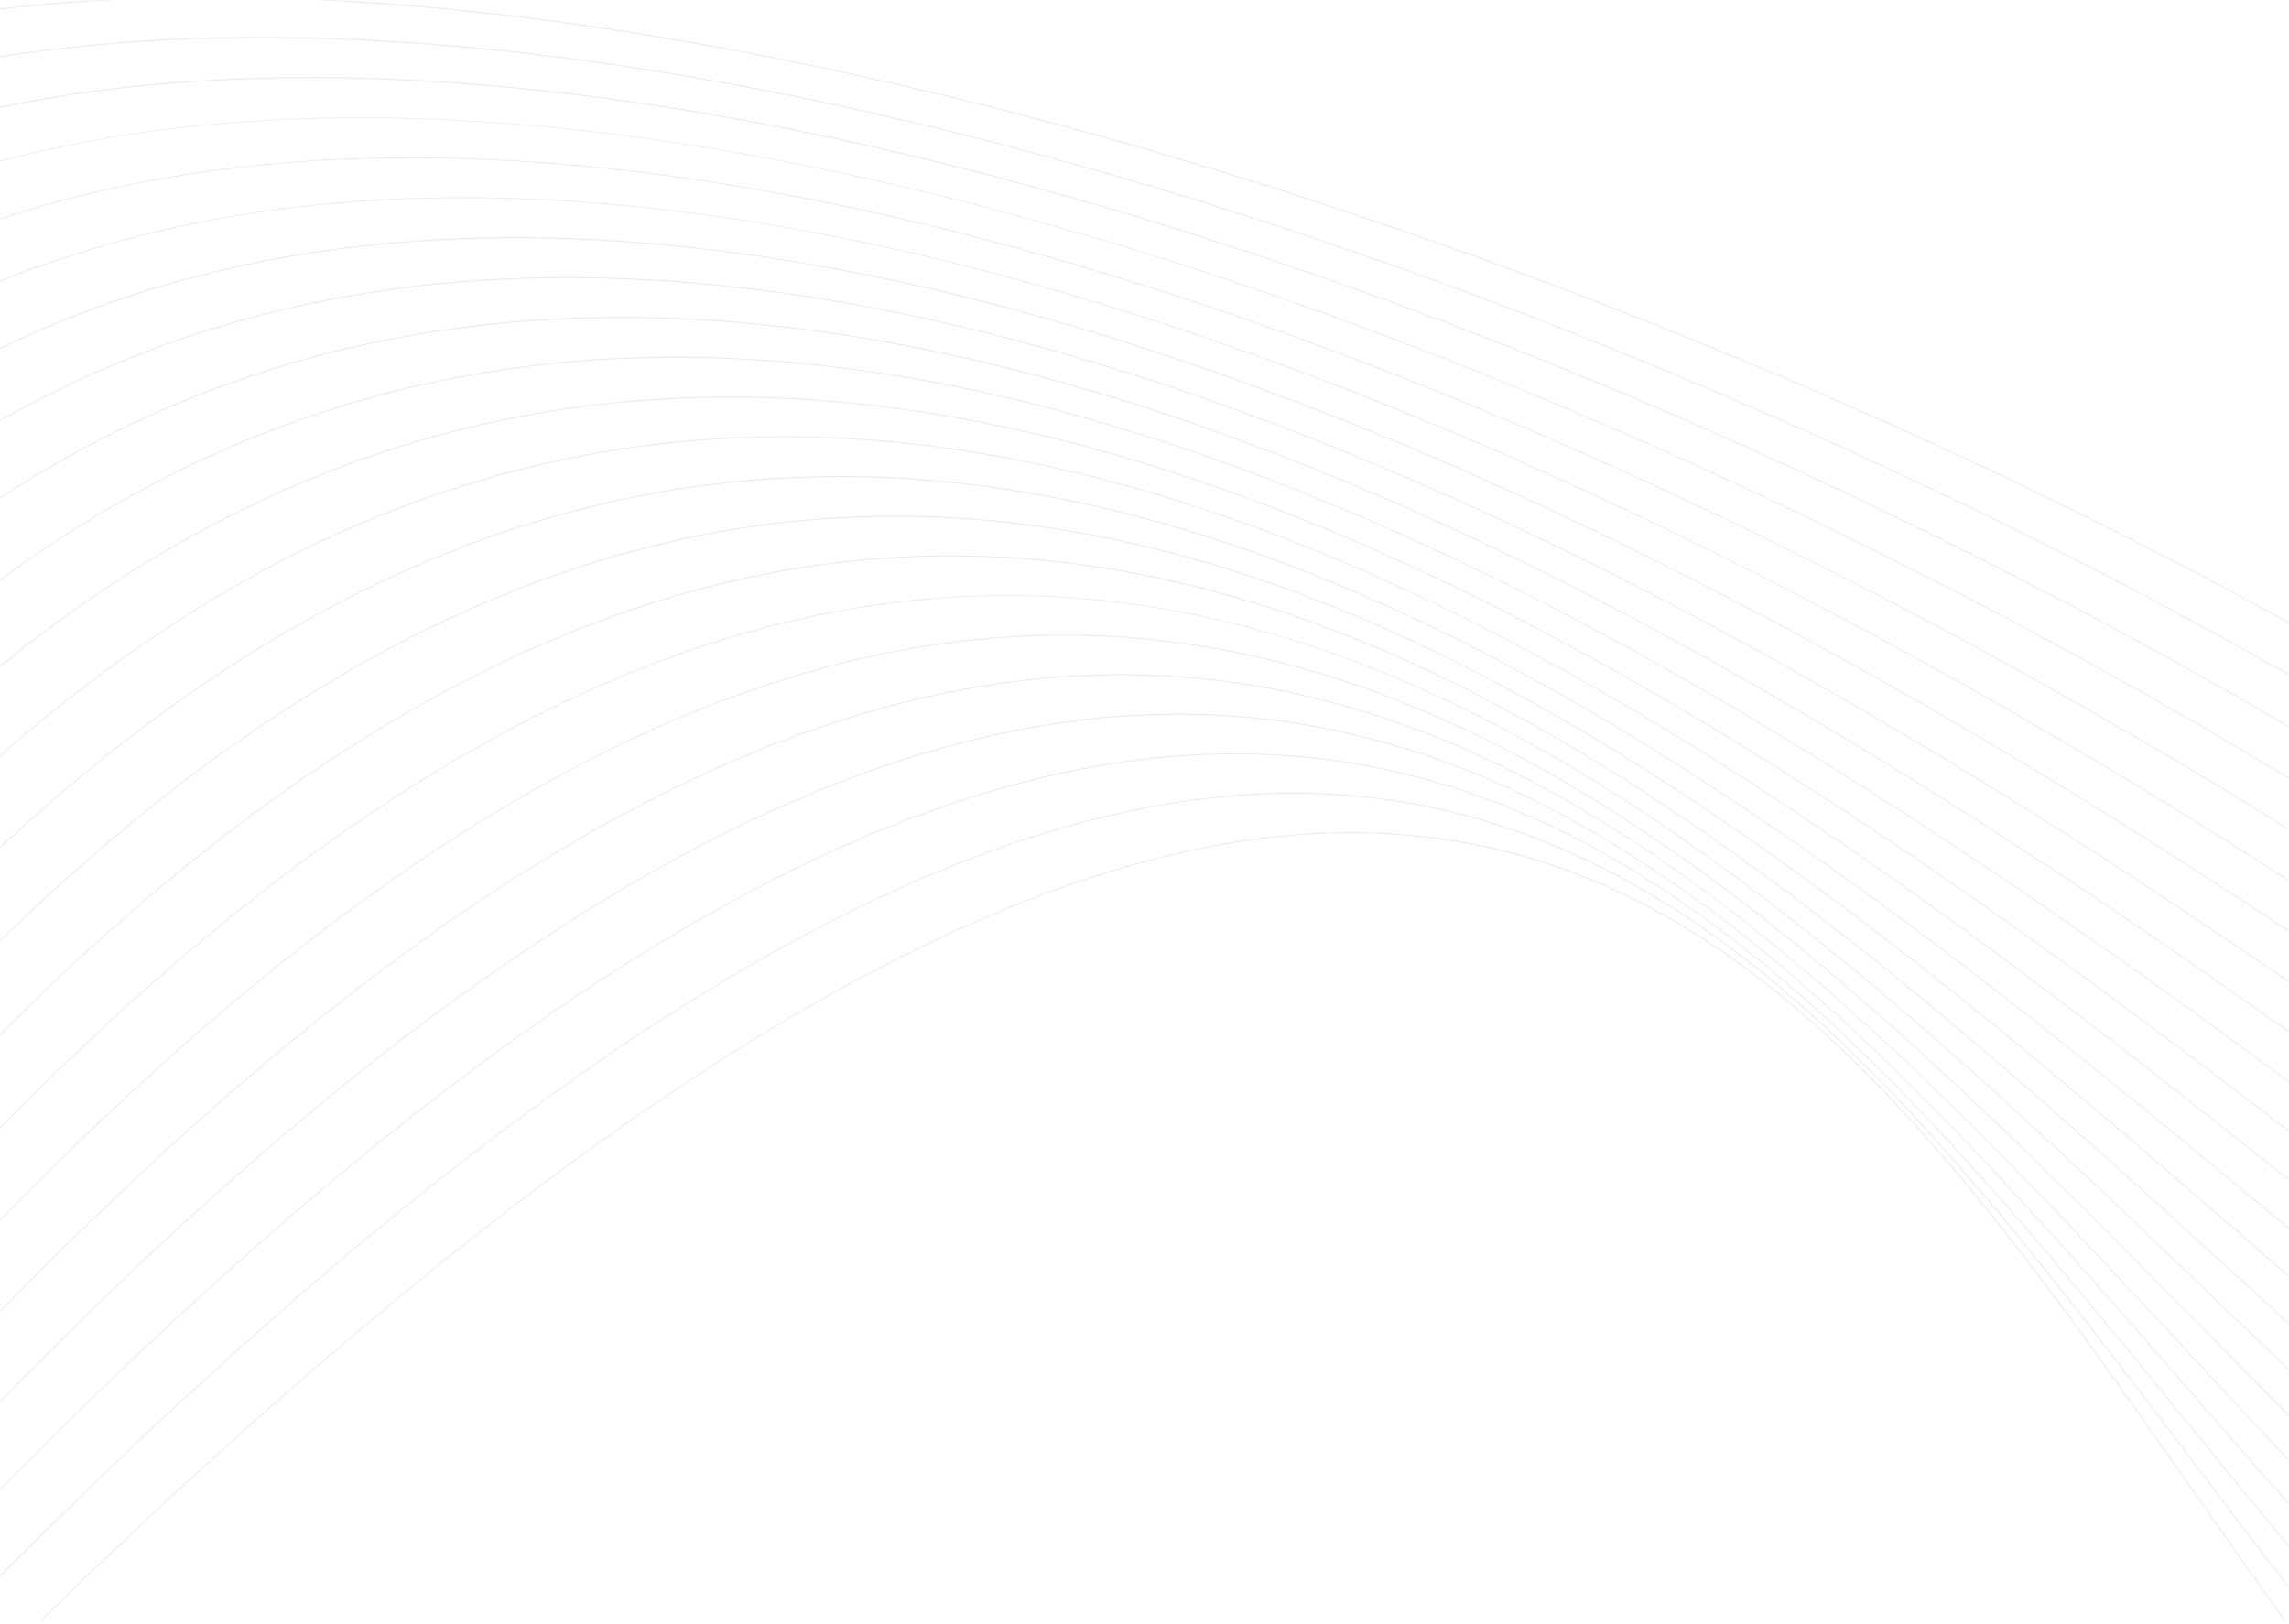 <svg width="1440" height="1022" viewBox="0 0 1440 1022" fill="none" xmlns="http://www.w3.org/2000/svg">
<mask id="mask0_247_3" style="mask-type:alpha" maskUnits="userSpaceOnUse" x="0" y="0" width="1440" height="1022">
<rect width="1440" height="1022" fill="#D9D9D9"/>
</mask>
<g mask="url(#mask0_247_3)">
<path d="M1456.93 1019.96H1456.27C1429.19 985.657 1402.62 950.574 1376.17 915.608C1288.84 800.171 1202.48 685.978 1101.3 606.479C868.097 423.171 556.119 424.455 -27.731 1019.96H-28.47C555.886 423.832 868.136 422.588 1101.65 606.051C1202.87 685.589 1289.27 799.782 1376.6 915.297C1403.13 950.38 1429.77 985.579 1456.93 1019.96ZM1479.92 1019.96H1479.22C1444.67 979.861 1410.83 938.245 1376.99 896.667C1283.12 781.268 1189.57 666.22 1082.36 585.437C830.87 396.023 503.993 395.168 -78.885 1020H-79.624C503.721 394.545 830.909 395.401 1082.67 585.048C1189.96 665.87 1283.51 780.918 1377.41 896.356C1411.34 938.011 1445.3 979.784 1479.92 1019.96ZM1507.03 1019.96H1506.29C1463.73 974.572 1421.99 926.576 1380.14 878.465C1279.19 762.483 1177.74 645.839 1063.41 563.54C792.903 368.836 450.272 366.58 -127.665 1019.96H-128.365C450 365.919 792.942 368.214 1063.73 563.151C1178.09 645.489 1279.58 762.133 1380.53 878.153C1422.5 926.343 1464.36 974.455 1507.03 1019.96ZM1538.23 1019.96H1537.49C1486.57 969.904 1436.39 915.725 1385.86 861.196C1277.09 743.852 1166.69 624.72 1044 540.631C753.731 341.727 394.645 339.043 -173.995 1019.96H-174.695C394.373 338.421 753.77 341.105 1044.28 540.242C1167 624.37 1277.44 743.502 1386.25 860.885C1436.89 915.531 1487.19 969.788 1538.23 1019.96ZM1559 1006.62V1007.32C1504.23 956.642 1449.65 901.179 1394.41 844.977C1276.82 725.378 1156.11 602.628 1023.42 516.4C713.003 314.618 336.956 312.984 -217.835 1019.96H-218.497C336.684 312.362 713.003 314.035 1023.74 515.972C1156.46 602.239 1277.21 725.028 1394.8 844.627C1449.92 900.712 1504.35 956.058 1559 1006.62ZM1559 973.016V973.716C1508.62 928.599 1457.86 879.709 1406.28 830.042C1278.65 707.175 1145.8 579.37 1001.1 490.536C670.252 287.509 277.05 288.715 -258.992 1019.92H-259.653C276.739 288.131 670.213 286.964 1001.37 490.147C1146.15 578.981 1279 706.825 1406.63 829.692C1458.13 879.242 1508.78 927.977 1559 973.016ZM1559 939.334V940.034C1514.11 900.984 1468.48 859.251 1421.92 816.701C1282.73 689.401 1135.5 554.75 976.161 462.96C624.933 260.594 214.849 266.778 -297.425 1019.96H-298.047C214.538 266.156 624.933 259.972 976.472 462.532C1135.85 554.361 1283.08 689.012 1422.31 816.351C1468.71 858.784 1514.23 900.401 1559 939.334ZM1559 905.574V906.274C1520.84 874.031 1481.86 839.998 1442.03 805.266C1289.58 672.249 1124.95 528.574 947.881 433.4C576.503 233.796 150.392 247.487 -332.94 1019.96H-333.563C150.042 246.865 576.503 233.174 948.153 432.934C1125.26 528.146 1289.93 671.821 1442.38 804.877C1482.09 839.493 1520.96 873.408 1559 905.574ZM1559 871.736V872.436C1529.12 847.894 1498.55 822.341 1467.35 796.243C1299.81 656.108 1113.98 500.726 915.283 401.818C524.532 207.27 83.912 231.346 -365.344 1019.96H-365.967C83.562 230.724 524.493 206.687 915.516 401.352C1114.26 500.298 1300.12 655.719 1467.7 795.854C1498.78 821.835 1529.24 847.272 1559 871.736ZM1559 837.82V838.482C1539.36 822.768 1519.4 806.666 1499.06 790.331C1314.63 641.794 1102.66 471.089 877.511 368.214C471.278 182.651 22.022 218.083 -386 1003.35V1002.19C22.1 217.461 471.395 182.145 877.744 367.786C1102.94 470.661 1314.94 641.406 1499.41 789.942C1519.63 806.2 1539.47 822.224 1559 837.82ZM1559 803.866V804.527C1552.27 799.276 1545.5 794.026 1538.69 788.697C1335.99 630.554 1091.34 439.74 833.748 332.898C421.019 161.765 -25.125 206.454 -386 946.646V945.44C-25.047 205.831 421.175 161.259 833.943 332.431C1091.62 439.273 1336.26 630.126 1539.01 788.308C1545.74 793.52 1552.39 798.693 1559 803.866ZM1559 769.834V770.495C1342.13 605.584 1067.97 401.741 783.178 296.066C367.843 141.967 -70.132 196.769 -386 885.816V884.532C-69.976 196.147 367.999 141.462 783.373 295.599C1068.08 401.235 1342.13 604.962 1559 769.834ZM1559 735.762V736.424C1330.27 566.651 1030.7 357.829 725.217 258.222C312.061 123.493 -111.872 188.601 -386 820.124V818.801C-111.716 187.979 312.216 122.987 725.412 257.716C1030.82 357.324 1330.27 565.99 1559 735.762ZM1559 701.613V702.275C1294.21 510.294 925.63 271.446 568.022 197.664C194.427 120.576 -167.188 223.762 -386 748.636V747.275C-166.993 223.1 194.582 120.07 568.1 197.158C925.708 270.94 1294.21 509.672 1559 701.613ZM1559 667.426V668.087C1289.15 476.806 902.796 242.158 534.724 171.138C162.801 99.379 -190.45 194.786 -386 671.043V669.643C-190.255 194.124 162.957 98.873 534.841 170.632C902.874 241.614 1289.11 476.184 1559 667.426ZM1559 633.199V633.821C1284.79 443.746 881.945 213.921 504.188 145.079C356.912 118.242 213.449 115.87 82.939 149.863C-47.57 183.856 -165.126 254.216 -260.625 372.842C-308.278 432.039 -350.445 503.254 -386 587.965V586.604C-350.523 502.359 -308.511 431.495 -261.053 372.531C-165.476 253.827 -47.803 183.429 82.784 149.396C213.371 115.364 356.912 117.736 504.265 144.612C881.984 213.416 1284.75 443.124 1559 633.199ZM1559 598.933V599.556C1266.59 401.118 818.772 163.009 415.729 110.191C277.478 92.066 144.479 95.761 24.823 130.338C-94.795 164.915 -201.108 230.374 -285.988 335.776C-323.799 382.799 -357.37 437.718 -386 501.426V500.104C-357.486 436.862 -324.032 382.216 -286.377 335.465C-201.458 229.985 -95.067 164.448 24.667 129.871C144.401 95.256 277.44 91.561 415.768 109.685C818.811 162.504 1266.51 400.496 1559 598.933ZM1559 564.629V565.251C1346.49 423.988 1047.47 264.523 743.306 166.704C516.052 93.622 285.92 54.923 86.985 83.977C-111.949 113.03 -279.725 209.799 -382.421 407.575C-383.627 409.908 -384.833 412.242 -386 414.615V413.448C-384.95 411.425 -383.938 409.403 -382.888 407.38C-280.114 209.449 -112.183 112.602 86.907 83.549C285.959 54.495 516.13 93.194 743.5 166.276C1047.54 264.017 1346.49 423.405 1559 564.629ZM1559 530.285V530.908C1331.86 382.955 1000.98 217.15 670.952 123.687C446.227 60.096 221.89 29.992 31.008 61.962C-145.053 91.444 -292.679 173.666 -386 330.992V329.942C-292.562 172.966 -145.015 90.861 30.891 61.418C221.89 29.447 446.265 59.512 671.069 123.182C1001.06 216.605 1331.82 382.371 1559 530.285ZM1559 495.903V496.525C1316.77 341.805 951.343 169.971 595.136 82.304C374.106 27.891 156.616 5.877 -25.669 40.415C-175.318 68.808 -301.276 135.317 -386 253.36V252.465C-301.198 134.694 -175.318 68.263 -25.747 39.91C156.616 5.333 374.184 27.347 595.252 81.798C951.382 169.466 1316.73 341.222 1559 495.903ZM1559 461.521V462.143C1301.52 300.772 899.256 123.532 517.219 42.865C300.818 -2.796 90.953 -17.459 -82.424 19.296C-205.621 45.394 -310.417 97.512 -386 182.962V182.145C-310.378 96.889 -205.621 44.849 -82.502 18.751C90.953 -18.004 300.896 -3.341 517.336 42.36C899.295 122.987 1301.44 300.188 1559 461.521ZM24.901 1019.96C606.65 453.625 904.819 449.853 1120.95 626.548C1216.87 704.958 1296.62 818.879 1377.8 934.9C1397.68 963.292 1417.64 991.802 1437.94 1019.96H1437.28C1417.05 991.918 1397.18 963.487 1377.34 935.211C1296.15 819.229 1216.41 705.308 1120.56 626.937C904.663 450.436 606.806 454.248 25.64 1019.96H24.901Z" fill="#1A0061" fill-opacity="0.1"/>
</g>
</svg>
